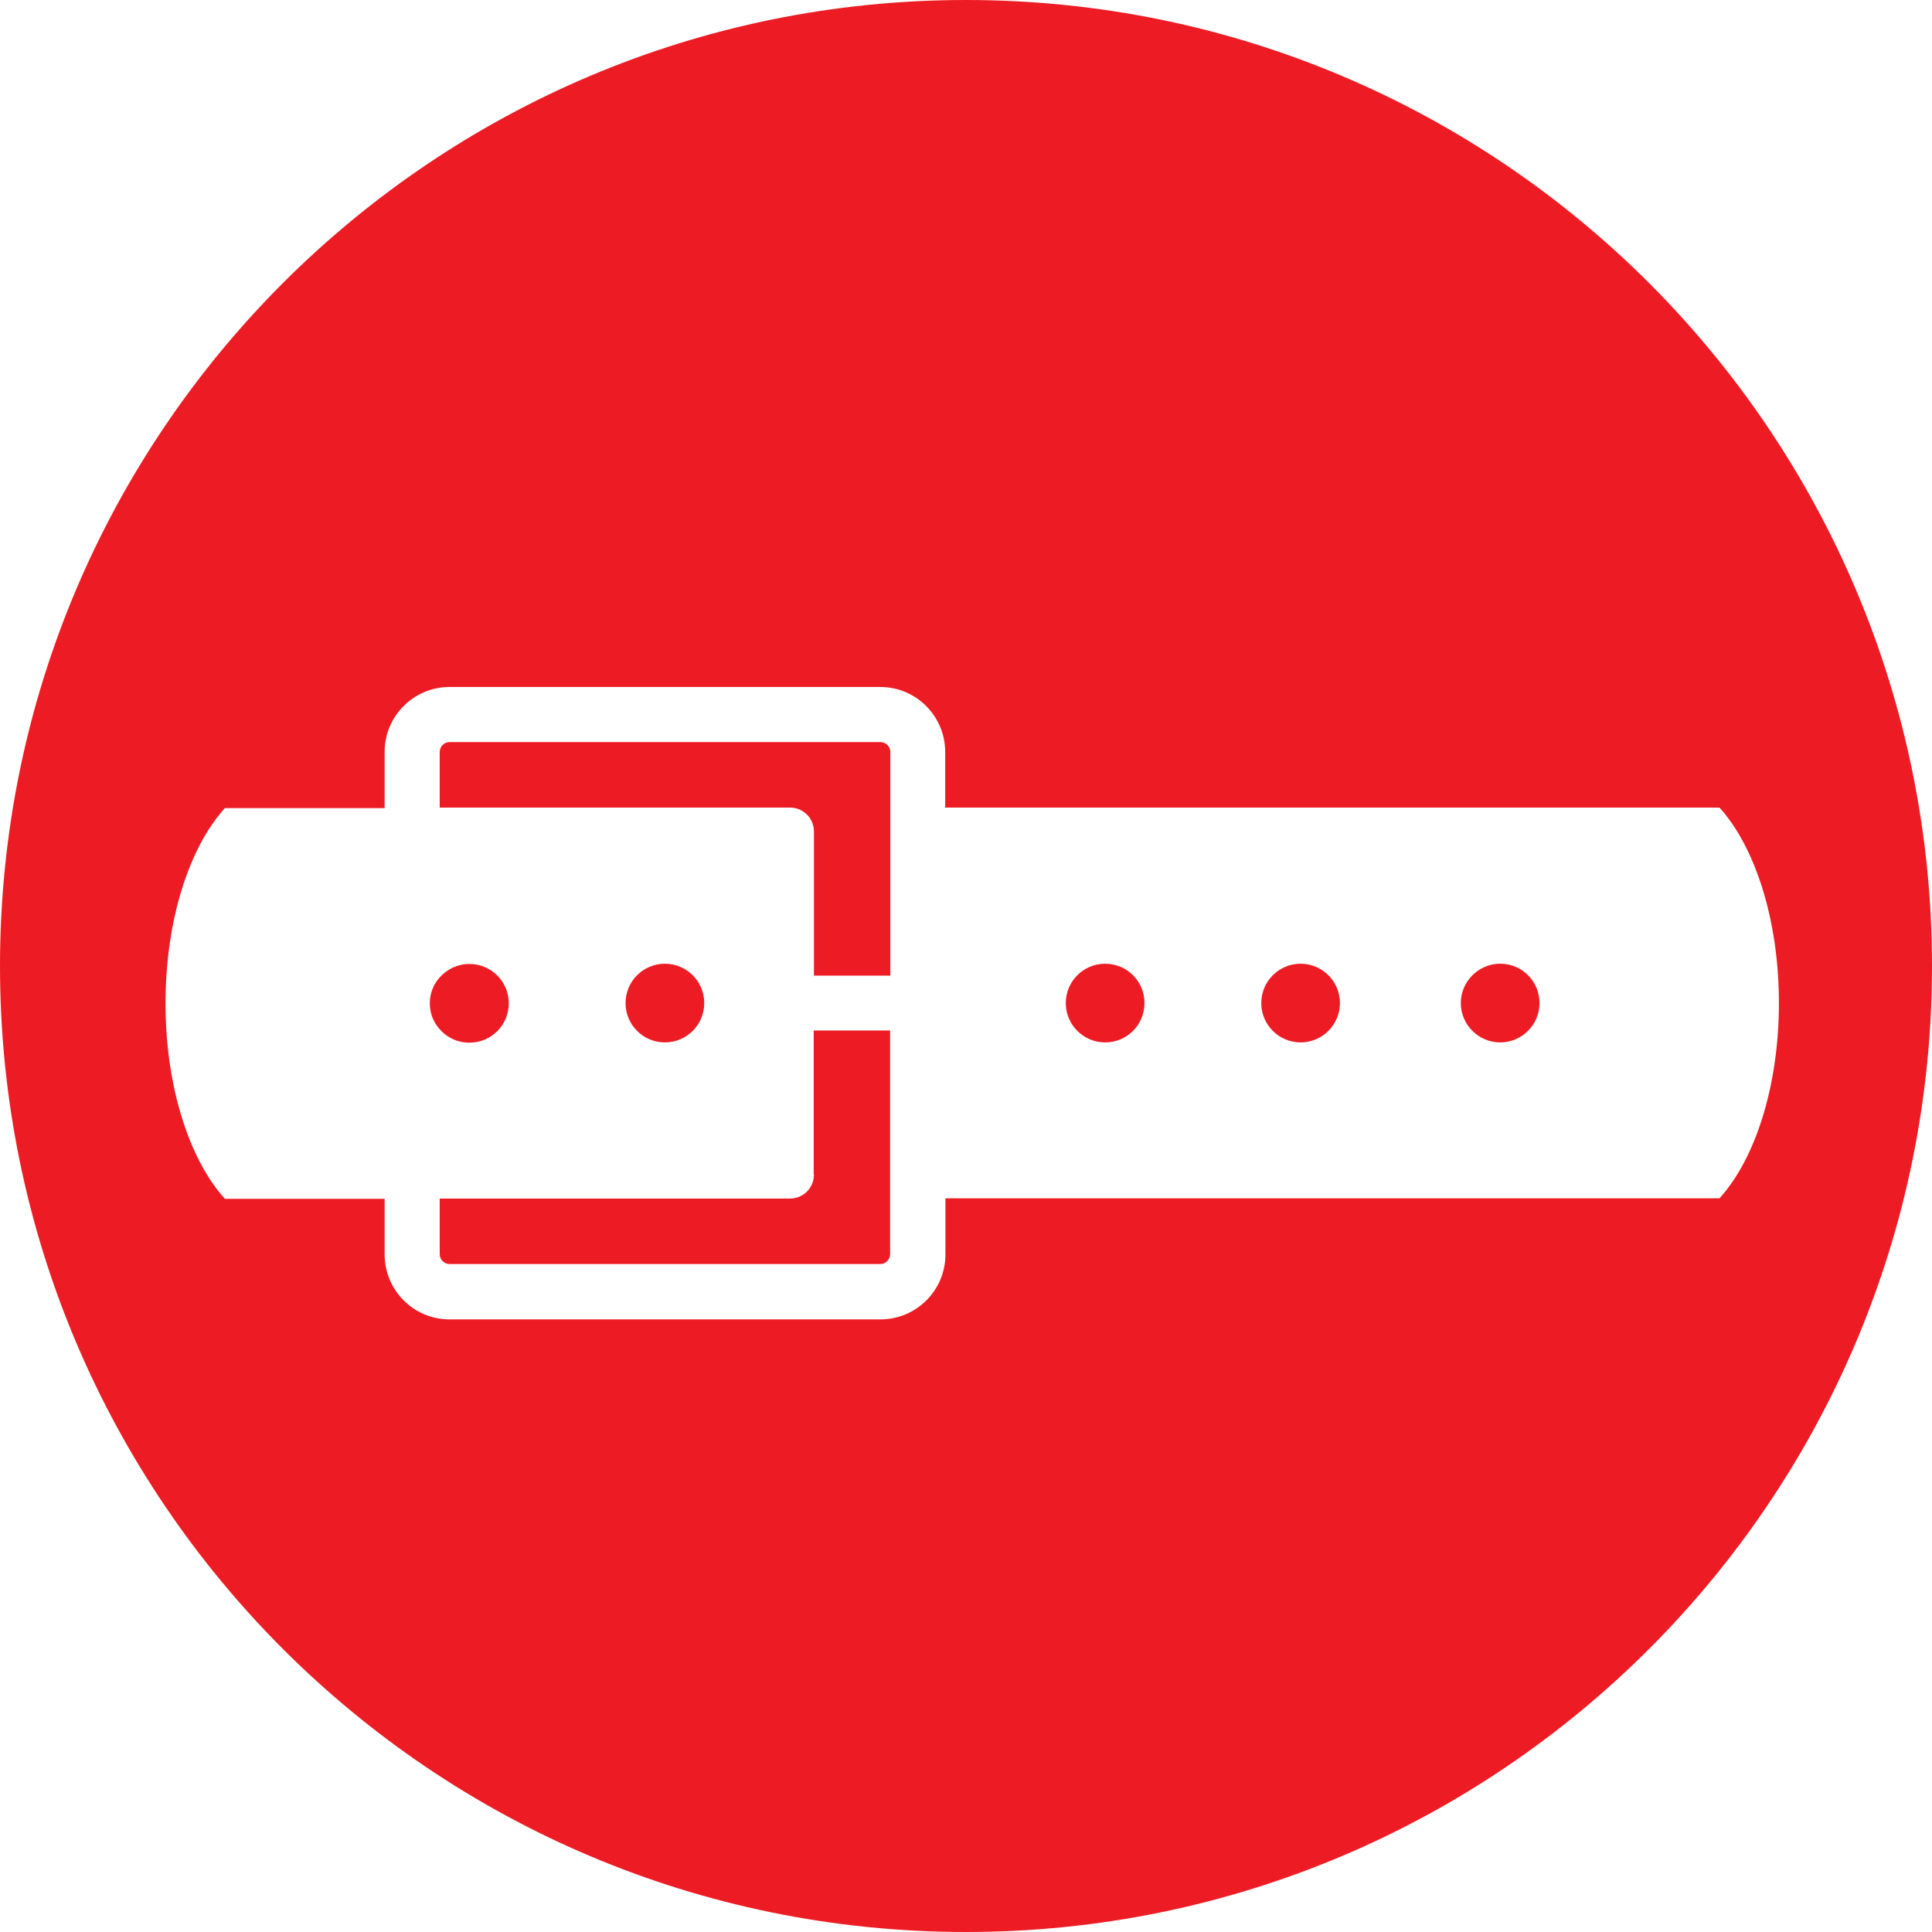 <?xml version="1.0" encoding="UTF-8"?><svg id="Template" xmlns="http://www.w3.org/2000/svg" viewBox="0 0 76.1 76.1"><defs><style>.cls-1{fill:#ed1c24;}</style></defs><path class="cls-1" d="M34.68,29.23H17.71c-.22,0-.39,.18-.39,.39v2.19h13.8c.52,0,.94,.42,.94,.94v5.68h3.01v-8.81c0-.22-.18-.39-.39-.39Z"/><path class="cls-1" d="M18.49,41.07c.86,0,1.55-.69,1.55-1.55s-.69-1.55-1.55-1.55c-.47,0-.89,.21-1.18,.54-.24,.27-.38,.62-.38,1.01s.14,.74,.38,1.01c.28,.33,.7,.54,1.18,.54Z"/><circle class="cls-1" cx="26.19" cy="39.51" r="1.55"/><path class="cls-1" d="M43.53,37.96c-.86,0-1.55,.7-1.55,1.55s.69,1.55,1.55,1.55,1.55-.69,1.55-1.55-.69-1.55-1.55-1.55Z"/><path class="cls-1" d="M32.06,46.27c0,.52-.42,.94-.94,.94h-13.8v2.19c0,.22,.18,.39,.39,.39h16.96c.22,0,.39-.18,.39-.39v-8.81h-3.01v5.67Z"/><path class="cls-1" d="M38.05,0C17.04,0,0,17.04,0,38.05s17.04,38.05,38.05,38.05,38.05-17.04,38.05-38.05S59.06,0,38.05,0Zm29.69,47.2h-30.5v2.21c0,1.42-1.15,2.56-2.56,2.56H17.71c-1.42,0-2.56-1.15-2.56-2.56v-2.19h-6.29c-1.4-1.54-2.34-4.41-2.34-7.7s.94-6.15,2.34-7.69h6.29v-2.21c0-1.42,1.15-2.56,2.56-2.56h16.96c1.42,0,2.56,1.15,2.56,2.56v2.19h30.5c1.4,1.55,2.34,4.42,2.34,7.7s-.94,6.15-2.34,7.69h0Z"/><path class="cls-1" d="M59.09,37.96c-.85,0-1.55,.7-1.55,1.55s.7,1.55,1.55,1.55,1.55-.69,1.55-1.55-.69-1.55-1.55-1.55Z"/><path class="cls-1" d="M51.23,37.96c-.86,0-1.55,.7-1.55,1.55s.69,1.55,1.55,1.55c.43,0,.83-.18,1.11-.47,.27-.28,.44-.66,.44-1.08s-.17-.8-.44-1.08c-.28-.29-.68-.47-1.11-.47Z"/></svg>